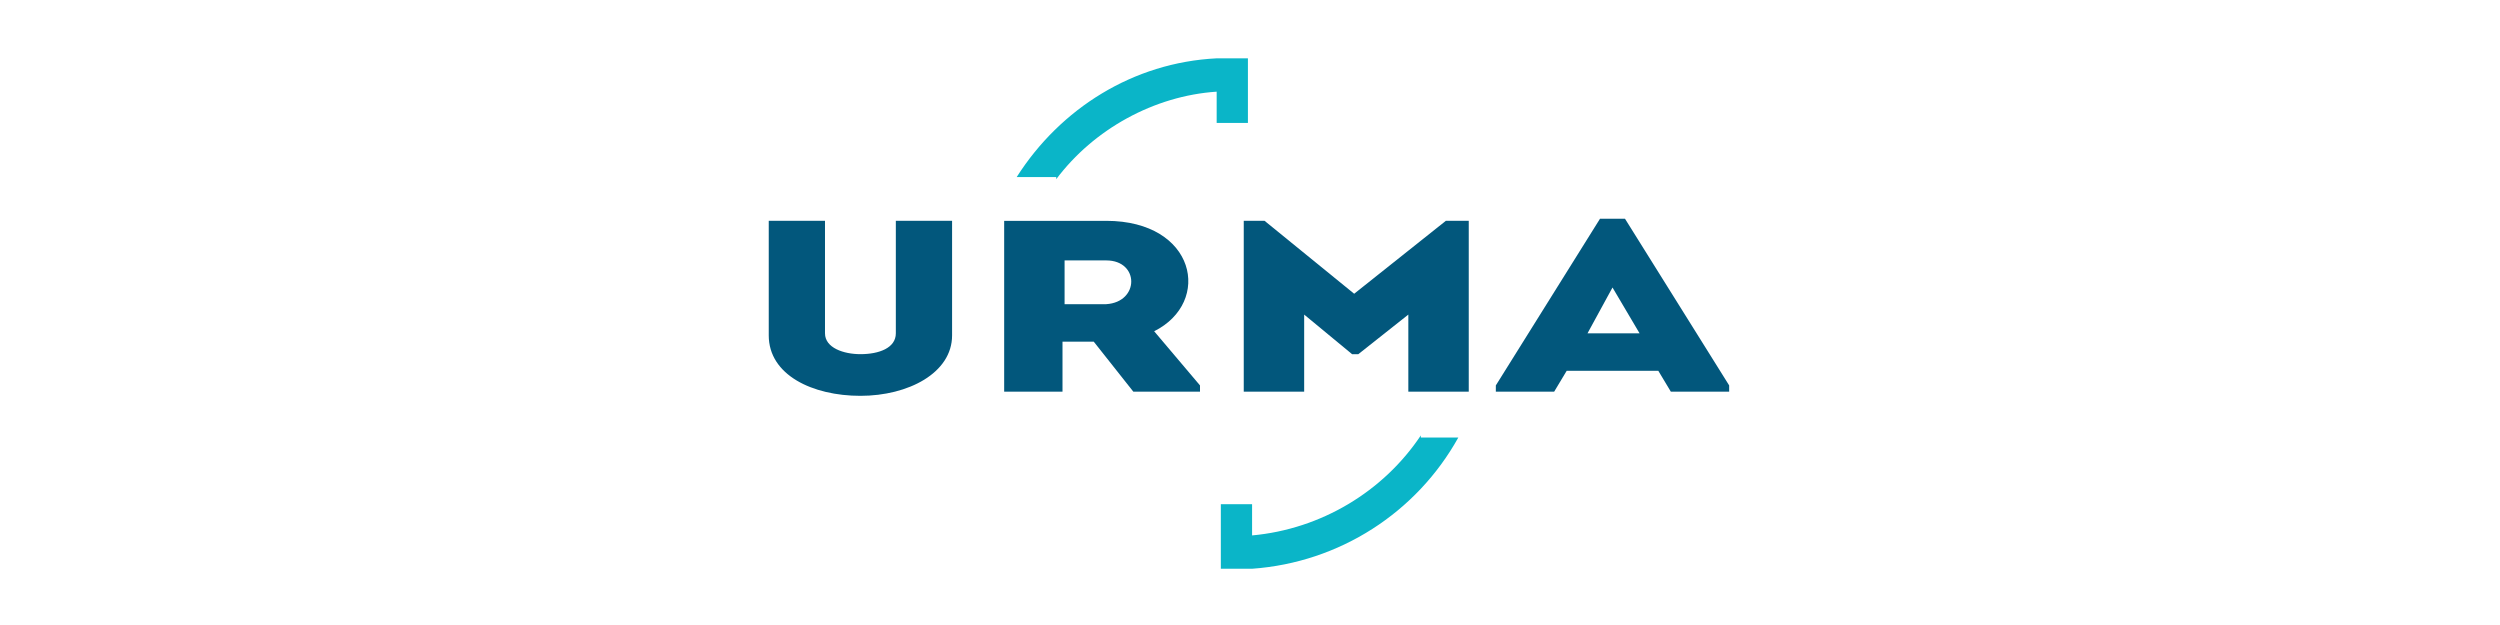 <?xml version="1.0" encoding="UTF-8"?>
<!-- Generator: Adobe Illustrator 27.4.1, SVG Export Plug-In . SVG Version: 6.00 Build 0)  -->
<svg xmlns="http://www.w3.org/2000/svg" xmlns:xlink="http://www.w3.org/1999/xlink" version="1.1" id="Layer_1" x="0px" y="0px" viewBox="0 0 120 30" style="enable-background:new 0 0 120 30;" xml:space="preserve">
<style type="text/css">
	.st0{fill:#231F20;}
	.st1{fill:#FFFFFF;}
	.st2{fill:none;}
	.st3{fill:#E22527;}
	.st4{fill:#FFE600;}
	.st5{fill:none;stroke:#000000;stroke-width:0.479;stroke-linecap:round;}
	.st6{fill:none;stroke:#000000;stroke-width:0.599;stroke-linecap:round;}
	.st7{fill:#008DCC;}
	.st8{fill:#262223;}
	.st9{fill:#E11C24;}
	.st10{fill:#00AF52;}
	.st11{fill-rule:evenodd;clip-rule:evenodd;fill:#C6232A;}
	.st12{fill:#0071B0;}
	.st13{fill:#00A2E3;}
	.st14{fill-rule:evenodd;clip-rule:evenodd;fill:#ED1C24;}
	.st15{fill:none;stroke:#231F20;stroke-width:0.5;stroke-miterlimit:10;}
	.st16{clip-path:url(#SVGID_00000156569232412031680070000007451283024488866717_);fill:#E11C24;}
	
		.st17{clip-path:url(#SVGID_00000156569232412031680070000007451283024488866717_);fill:none;stroke:#E11B24;stroke-width:5.490100e-02;}
	.st18{clip-path:url(#SVGID_00000156569232412031680070000007451283024488866717_);fill:#FFFFFF;}
	.st19{clip-path:url(#SVGID_00000156569232412031680070000007451283024488866717_);fill:none;stroke:#FFFFFF;stroke-width:0.549;}
	.st20{clip-path:url(#SVGID_00000156569232412031680070000007451283024488866717_);fill:none;stroke:#FFFFFF;stroke-width:0.275;}
	.st21{clip-path:url(#SVGID_00000156569232412031680070000007451283024488866717_);}
	.st22{fill:#87898C;}
	.st23{fill:#035B9E;}
	.st24{fill-rule:evenodd;clip-rule:evenodd;fill:#C71F36;}
	.st25{fill:#C71F36;}
	.st26{fill:#E11846;}
	.st27{fill:#00659C;}
	.st28{fill-rule:evenodd;clip-rule:evenodd;fill:#00659C;}
	.st29{fill:#004780;}
	.st30{fill:#EFA880;}
	.st31{fill:#EC8F5C;}
	.st32{fill:#E77321;}
	.st33{fill:#174792;stroke:#231F20;stroke-width:0.161;}
	.st34{fill:#FFDB00;}
	.st35{fill:none;stroke:#231F20;stroke-width:0.161;}
	.st36{fill:#005A9E;}
	.st37{fill:#D81F26;}
	.st38{fill-rule:evenodd;clip-rule:evenodd;fill:#D71F26;}
	.st39{fill:#5F88B0;}
	.st40{clip-path:url(#SVGID_00000006693339034709399870000005230864090610173883_);}
	.st41{clip-path:url(#SVGID_00000131363966493397743670000001272721318352220340_);}
	.st42{clip-path:url(#SVGID_00000175307384577340242130000014548018714013651863_);}
	.st43{fill:#B5CCDF;}
	.st44{clip-path:url(#SVGID_00000065069182415709044200000001952870174937432478_);}
	.st45{clip-path:url(#SVGID_00000044878607293702503550000000226374812123027852_);}
	.st46{clip-path:url(#SVGID_00000098909800483609944740000002063055820290975411_);}
	.st47{clip-path:url(#SVGID_00000128483618888431189600000011034228670326384817_);}
	.st48{clip-path:url(#SVGID_00000163051516612527284790000009763906699500783039_);}
	.st49{clip-path:url(#SVGID_00000150064690246372313900000010476225149256988832_);}
	.st50{clip-path:url(#SVGID_00000115491004750316339070000017314479749420316553_);}
	.st51{clip-path:url(#SVGID_00000163794645859631971280000002001544783802843320_);}
	.st52{clip-path:url(#SVGID_00000127015126477219383020000000180726575478528155_);}
	.st53{clip-path:url(#SVGID_00000139983354359511937180000002680519214660392332_);}
	.st54{clip-path:url(#SVGID_00000055700883901275595520000009046464438672368769_);}
	.st55{clip-path:url(#SVGID_00000164480457290687457620000001247635654893102520_);}
	.st56{clip-path:url(#SVGID_00000170970767188043412680000001729563304176149127_);}
	.st57{clip-path:url(#SVGID_00000091694053482813505880000009278435487462489745_);}
	.st58{clip-path:url(#SVGID_00000153670676606045983140000008891914129658319244_);}
	.st59{clip-path:url(#SVGID_00000070110727579738850410000000046079796787275439_);}
	.st60{clip-path:url(#SVGID_00000047744180160285811520000013523544373837301679_);}
	.st61{clip-path:url(#SVGID_00000033353774181682409310000005208769864812033214_);}
	.st62{clip-path:url(#SVGID_00000134217713605556791860000014730153348506535868_);}
	.st63{clip-path:url(#SVGID_00000021120085039402258320000010207058944110133405_);}
	.st64{clip-path:url(#SVGID_00000026123105391617537960000011087806554751155607_);}
	.st65{fill:#7FA0C1;}
	.st66{clip-path:url(#SVGID_00000161613788369630553290000003115457764494621839_);}
	.st67{clip-path:url(#SVGID_00000156563469320742523140000000532107638930263980_);}
	.st68{clip-path:url(#SVGID_00000048503179196981980500000004420385755259090842_);}
	.st69{fill:#AECDE5;}
	.st70{clip-path:url(#SVGID_00000104703166162438337250000012535565647246998694_);}
	.st71{clip-path:url(#SVGID_00000172427942142352506760000017586785211910317707_);}
	.st72{clip-path:url(#SVGID_00000173857532295834078970000009050870996015889853_);}
	.st73{clip-path:url(#SVGID_00000042710873575081639510000015655268820956237448_);}
	.st74{clip-path:url(#SVGID_00000083066309403593291420000017531212502973964440_);}
	.st75{clip-path:url(#SVGID_00000090998979786253336260000013279596506488637326_);}
	.st76{clip-path:url(#SVGID_00000142864928090840147290000014198308708051697287_);}
	.st77{clip-path:url(#SVGID_00000145739831877029099120000003240062017345608594_);}
	.st78{clip-path:url(#SVGID_00000047037908865107209280000015482291838122176901_);}
	.st79{clip-path:url(#SVGID_00000038381969142881707080000006975997647964472764_);}
	.st80{clip-path:url(#SVGID_00000183241151722907437680000006954046592861524135_);}
	
		.st81{clip-path:url(#SVGID_00000061452813008535696000000008552599012270115757_);fill:url(#SVGID_00000008851024051151920130000016772735474134338949_);}
	.st82{clip-path:url(#SVGID_00000153698783084947267220000007045433435377108878_);}
	.st83{clip-path:url(#SVGID_00000020360088126542520910000001129482982418119553_);}
	.st84{clip-path:url(#SVGID_00000052068342359926961410000000839588558911378583_);}
	.st85{clip-path:url(#SVGID_00000058555910189970554940000016483629289999535018_);}
	.st86{clip-path:url(#SVGID_00000005950610189725302260000010991145714890223016_);}
	.st87{clip-path:url(#SVGID_00000168805211670378137160000011948046546280481414_);}
	.st88{clip-path:url(#SVGID_00000008121159391381119040000008534670726485782207_);}
	.st89{clip-path:url(#SVGID_00000074412578600604350620000015163602891620152719_);}
	.st90{clip-path:url(#SVGID_00000181057076038457015770000003306040830150255790_);}
	.st91{clip-path:url(#SVGID_00000177459232623136892360000000907135029406461061_);}
	.st92{clip-path:url(#SVGID_00000018954298539543455320000009863306959482171055_);}
	.st93{clip-path:url(#SVGID_00000057135635540966725670000006985976056651853758_);}
	.st94{clip-path:url(#SVGID_00000041982684709011570840000000901356649726581138_);}
	.st95{clip-path:url(#SVGID_00000023261677123453245200000013241893657498142346_);}
	.st96{clip-path:url(#SVGID_00000130611401354511637620000006649416606304818066_);}
	.st97{clip-path:url(#SVGID_00000050641237458800986110000006934547650584997281_);}
	.st98{clip-path:url(#SVGID_00000161622771659185961560000017964661298004747671_);}
	.st99{clip-path:url(#SVGID_00000053514681326888319380000004435215213468042430_);}
	.st100{fill:#3B7893;}
	.st101{clip-path:url(#SVGID_00000053541726498639629430000006558245572785813924_);}
	.st102{clip-path:url(#SVGID_00000096040200845795426010000008613715158894902198_);}
	.st103{clip-path:url(#SVGID_00000177442367375314727240000003611399225572206737_);}
	.st104{clip-path:url(#SVGID_00000170983405696199532040000013236131773436910464_);}
	.st105{clip-path:url(#SVGID_00000074429929579655033560000008361260516613313692_);}
	.st106{clip-path:url(#SVGID_00000017477992697091157870000007708524432944231570_);}
	.st107{clip-path:url(#SVGID_00000062903383877116726880000010827795331870502027_);}
	.st108{clip-path:url(#SVGID_00000063615543784173449830000015217498931945772674_);}
	.st109{clip-path:url(#SVGID_00000171716227594616269100000004770161285479394979_);}
	.st110{clip-path:url(#SVGID_00000166653777646827291360000007394363452772953511_);}
	.st111{clip-path:url(#SVGID_00000123421707369840133730000003576654414722316433_);}
	
		.st112{clip-path:url(#SVGID_00000078738137136823032470000015424812326850516148_);fill:url(#SVGID_00000050643431128301321090000009077794743032224662_);}
	.st113{fill:none;stroke:#002559;stroke-width:0.256;}
	.st114{fill:#00598E;}
	.st115{fill:#0089CE;}
	.st116{fill:none;stroke:#00548A;stroke-width:0.23;}
	.st117{clip-path:url(#SVGID_00000101804799810088358160000003494947619951911575_);}
	.st118{clip-path:url(#SVGID_00000068647178859400019060000006516105904556580515_);}
	
		.st119{clip-path:url(#SVGID_00000072280422976335327330000008053515955797717132_);fill:url(#SVGID_00000015322864195327342920000000490110475569728901_);}
	.st120{fill:none;stroke:#121B21;stroke-width:0.256;}
	.st121{fill:#B72B59;}
	.st122{opacity:0.76;fill:#120B15;}
	.st123{fill:#009A51;}
	.st124{fill-rule:evenodd;clip-rule:evenodd;fill:#009A51;}
	.st125{fill:#307539;}
	.st126{fill:#9A9DA1;}
	.st127{fill:#5085C1;}
	.st128{fill-rule:evenodd;clip-rule:evenodd;fill:#E11C26;}
	.st129{fill-rule:evenodd;clip-rule:evenodd;fill:#231F20;}
	.st130{fill:#E66528;}
	.st131{fill:#E26C00;}
	.st132{fill:#181878;}
	.st133{fill:#00AEEF;}
	.st134{fill:#008752;}
	.st135{clip-path:url(#SVGID_00000089574945874191922930000007905675393283707296_);fill:#008752;}
	.st136{fill:#B01E32;}
	.st137{clip-path:url(#SVGID_00000005968165695033310620000005514576832669378210_);fill:#B01E32;}
	.st138{fill:#424699;}
	.st139{fill-rule:evenodd;clip-rule:evenodd;fill:#00A1E1;}
	.st140{fill-rule:evenodd;clip-rule:evenodd;fill:#87898B;}
	.st141{fill-rule:evenodd;clip-rule:evenodd;fill:#FFFFFF;}
	.st142{fill:#ED1C24;}
	.st143{clip-path:url(#SVGID_00000054963290273096064580000005660379250791989162_);fill:#231F20;}
	
		.st144{clip-path:url(#SVGID_00000139274779105765623880000016533517504176403626_);fill:url(#SVGID_00000027597390261744658820000008407358576696824485_);}
	
		.st145{clip-path:url(#SVGID_00000087390863187544115100000013570234550591947142_);fill:url(#SVGID_00000009552288287641531470000014580077864286050437_);}
	.st146{fill:#231815;}
	.st147{clip-path:url(#SVGID_00000040558321806759598400000012010847360727308976_);fill:#231F20;}
	.st148{clip-path:url(#SVGID_00000122694339811583272210000008197546541826418819_);fill:#231F20;}
	.st149{fill:#00ABBC;}
	.st150{fill:#FF0000;}
	.st151{fill:#0032BA;}
	.st152{fill-rule:evenodd;clip-rule:evenodd;fill:#0032BA;}
	.st153{fill:#5E6872;}
	.st154{clip-path:url(#SVGID_00000067209862223439955090000015165008269744252079_);fill:#1C2453;}
	.st155{fill:#1C2453;}
	.st156{fill-rule:evenodd;clip-rule:evenodd;fill:#587DBA;}
	.st157{fill:#6C318A;}
	.st158{fill:none;stroke:#231F20;stroke-width:7.117801e-02;}
	.st159{clip-path:url(#SVGID_00000114065341258567890210000017944424163594085017_);fill:#6C318A;}
	
		.st160{clip-path:url(#SVGID_00000114065341258567890210000017944424163594085017_);fill:none;stroke:#231F20;stroke-width:7.117801e-02;}
	
		.st161{clip-path:url(#SVGID_00000167391499658968854330000002688759140557330069_);fill:none;stroke:#231F20;stroke-width:7.117801e-02;}
	
		.st162{clip-path:url(#SVGID_00000127764484039596128830000010128689664373088437_);fill:none;stroke:#231F20;stroke-width:7.117801e-02;}
	
		.st163{clip-path:url(#SVGID_00000090269609937002948580000012271745075161485972_);fill:none;stroke:#231F20;stroke-width:7.117801e-02;}
	.st164{fill:#0AB5C8;}
	.st165{fill:#02577C;}
	.st166{fill-rule:evenodd;clip-rule:evenodd;}
	.st167{fill-rule:evenodd;clip-rule:evenodd;fill:#0095DA;}
	.st168{fill:#E30613;}
</style>
<g>
	<path class="st164" d="M50.7,8.6c1.8-2.4,4.7-4,7.7-4.2v1.5h1.5V2.8l-1.2,0l-0.2,0l-0.1,0c-4,0.2-7.5,2.4-9.6,5.7H50.7L50.7,8.6z"></path>
	<path class="st164" d="M68.2,20.9c-1.8,2.7-4.8,4.5-8.1,4.8v-1.5h-1.5v3.1h1.2l0.2,0l0.1,0c4.2-0.3,7.9-2.7,9.9-6.3H68.2L68.2,20.9   z"></path>
	<path class="st165" d="M43,16v-5.4h2.7v5.5c0,1.8-2.1,2.9-4.4,2.9c-2.3,0-4.4-1-4.4-2.9v-5.5h2.7V16c0,0.7,0.9,1,1.7,1   C42.2,17,43,16.7,43,16"></path>
	<path class="st165" d="M53.1,12.5c-0.7,0-1.4,0-2,0v2.1h2C54.7,14.5,54.7,12.5,53.1,12.5 M57.6,18.5v0.3h-3.2l-1.9-2.4h-1.5v2.4   h-2.8v-8.2h4.9c4.3,0,5.1,3.9,2.3,5.3L57.6,18.5L57.6,18.5z"></path>
	<polygon class="st165" points="69.4,10.6 70.5,10.6 70.5,18.8 67.6,18.8 67.6,15.1 65.2,17 64.9,17 62.6,15.1 62.6,18.8 59.7,18.8    59.7,10.6 60.7,10.6 65,14.1 69.4,10.6  "></polygon>
	<path class="st165" d="M77.4,13.8L76.2,16h2.5L77.4,13.8L77.4,13.8z M79.6,17.8h-4.4l-0.6,1h-2.8v-0.3l5-8H78l5,8v0.3h-2.8   L79.6,17.8L79.6,17.8z"></path>
</g>
</svg>
